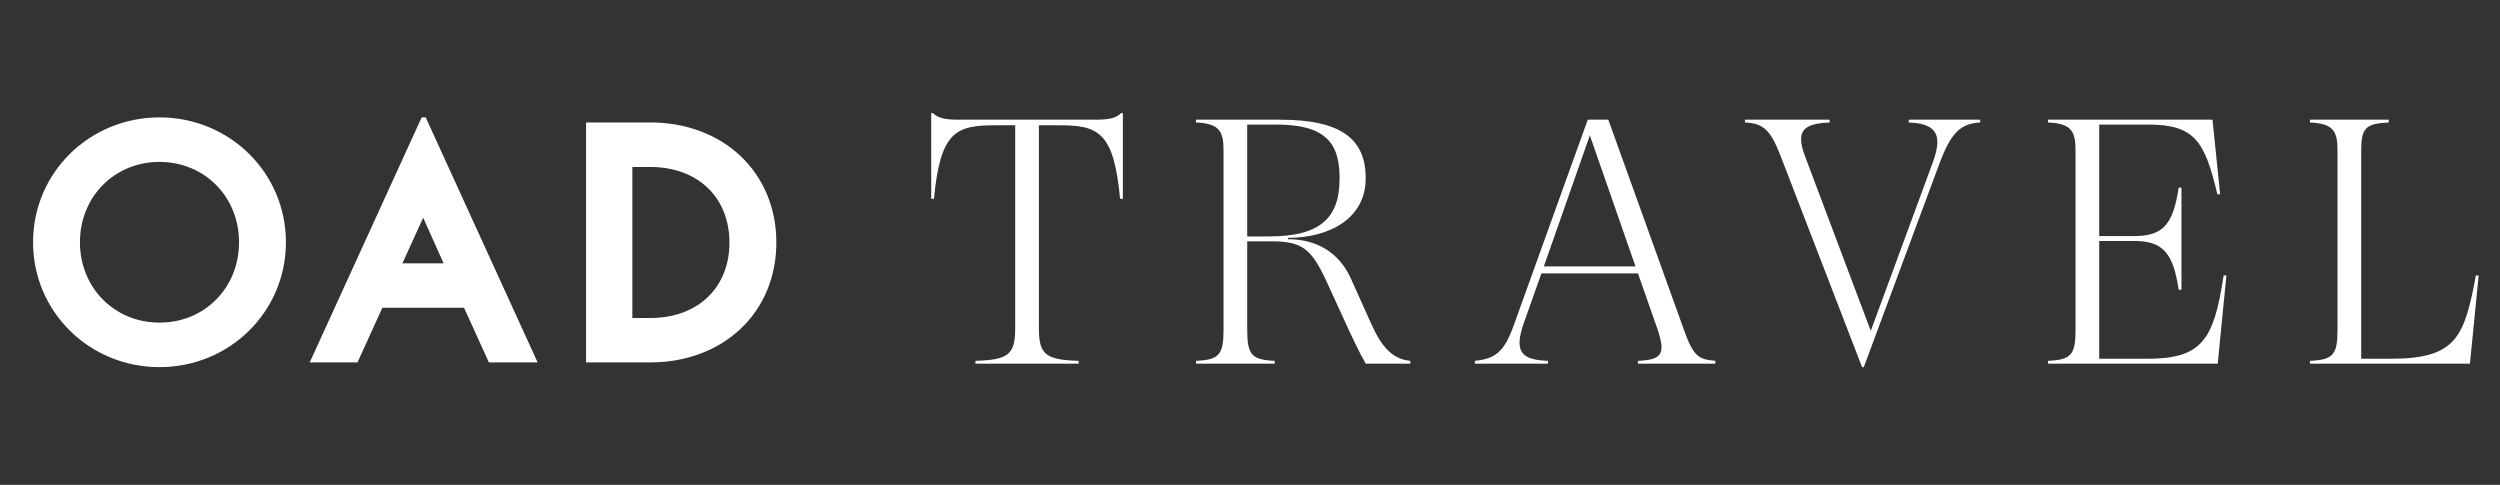 <svg width="165" height="32" viewBox="0 0 165 32" fill="none" xmlns="http://www.w3.org/2000/svg">
<rect x="0" y="0" width="165" height="32" fill="#333333" stroke="none"/>
<g clip-path="url(#clip0_9115_6896)">
<path d="M2.352 15.989C2.352 11.488 6 7.918 10.527 7.918C15.053 7.918 18.701 11.488 18.701 15.989C18.701 20.49 15.053 24.06 10.527 24.06C6 24.06 2.352 20.49 2.352 15.989ZM15.947 15.989C15.947 12.885 13.587 10.516 10.527 10.516C7.466 10.516 5.106 12.885 5.106 15.989C5.106 19.093 7.466 21.462 10.527 21.462C13.587 21.47 15.947 19.093 15.947 15.989Z" fill="white" stroke="white" stroke-width="0.34" stroke-miterlimit="10"/>
<path d="M32.376 23.749L30.733 20.139H25.128L23.485 23.749H20.706L27.939 7.918H27.987L35.219 23.749H32.376ZM26.296 17.549H29.541L27.93 13.955L26.296 17.549Z" fill="white" stroke="white" stroke-width="0.34" stroke-miterlimit="10"/>
<path d="M51.069 16.012C51.069 20.538 47.638 23.748 42.918 23.748H38.851V8.252H42.918C47.638 8.252 51.069 11.462 51.069 16.012ZM42.918 21.159C46.156 21.159 48.314 19.076 48.314 16.012C48.314 12.933 46.148 10.85 42.918 10.85H41.565V21.159H42.918Z" fill="white" stroke="white" stroke-width="0.34" stroke-miterlimit="10"/>
</g>
<path d="M73.995 7.463H74.11V13.121H73.926C73.512 8.613 72.431 8.268 69.832 8.268H68.567V21.654C68.567 23.402 69.004 23.747 71.189 23.816V24H64.381V23.816C66.566 23.747 67.003 23.402 67.003 21.654V8.268H65.738C63.139 8.268 62.058 8.613 61.644 13.121H61.46V7.463H61.575C61.897 7.785 62.357 7.9 63.254 7.9H72.316C73.213 7.9 73.673 7.785 73.995 7.463ZM78.936 24V23.816C80.454 23.747 80.753 23.425 80.753 21.769V9.901C80.753 8.636 80.454 8.153 78.936 8.084V7.9H84.479C88.573 7.9 90.137 9.211 90.137 11.764C90.137 14.455 87.699 15.697 85.008 15.697V15.789C86.802 15.789 88.343 16.571 89.171 18.411L90.505 21.378C91.195 22.919 91.908 23.701 93.081 23.816V24H90.137C89.792 23.425 89.217 22.206 88.849 21.401L87.561 18.595C86.549 16.41 85.951 15.927 83.904 15.927H82.317V21.769C82.317 23.425 82.616 23.747 84.134 23.816V24H78.936ZM82.317 15.605H83.743C87.17 15.605 88.412 14.363 88.412 11.787C88.412 9.717 87.768 8.222 84.272 8.222H82.317V15.605ZM111.14 21.769C111.761 23.517 112.106 23.724 113.21 23.816V24H108.104V23.816C109.737 23.747 109.944 23.333 109.369 21.654L108.104 18.043H101.733L100.56 21.355C99.87 23.333 100.537 23.747 102.17 23.816V24H97.34V23.816C98.72 23.678 99.295 23.195 99.916 21.447L104.792 7.9H106.149L111.14 21.769ZM101.894 17.583H107.943L104.93 8.935L101.894 17.583ZM122.896 24.23L117.537 10.338C116.87 8.613 116.41 8.13 115.168 8.084V7.9H120.757V8.084C119.423 8.13 118.871 8.452 118.871 9.188C118.871 9.487 118.963 9.855 119.124 10.292L123.471 21.838L127.519 10.844C127.749 10.246 127.864 9.763 127.864 9.372C127.864 8.521 127.266 8.13 125.978 8.084V7.9H130.693V8.084C129.382 8.153 128.761 8.774 128.002 10.798L123.011 24.23H122.896ZM146.76 18.181H146.944L146.369 24H135.168V23.816C136.686 23.747 136.985 23.425 136.985 21.769V9.901C136.985 8.636 136.686 8.153 135.168 8.084V7.9H146.024L146.53 12.822H146.346C145.518 9.326 144.851 8.222 141.792 8.222H138.549V15.582H140.849C142.758 15.582 143.425 14.823 143.793 12.385H143.977V19.124H143.793C143.425 16.686 142.758 15.904 140.849 15.904H138.549V23.678H141.723C145.357 23.678 146.116 22.413 146.76 18.181ZM163.407 18.181H163.591L163.016 24H152.459V23.816C153.977 23.747 154.276 23.425 154.276 21.769V9.901C154.276 8.636 153.977 8.153 152.459 8.084V7.9H157.657V8.084C156.139 8.153 155.84 8.452 155.84 9.901V23.678H157.772C162.096 23.678 162.648 22.275 163.407 18.181Z" fill="white"/>
<defs>
<clipPath id="clip0_9115_6896">
<rect width="52.301" height="18.339" fill="white" transform="translate(0.749 6.953)"/>
</clipPath>
</defs>
</svg>
